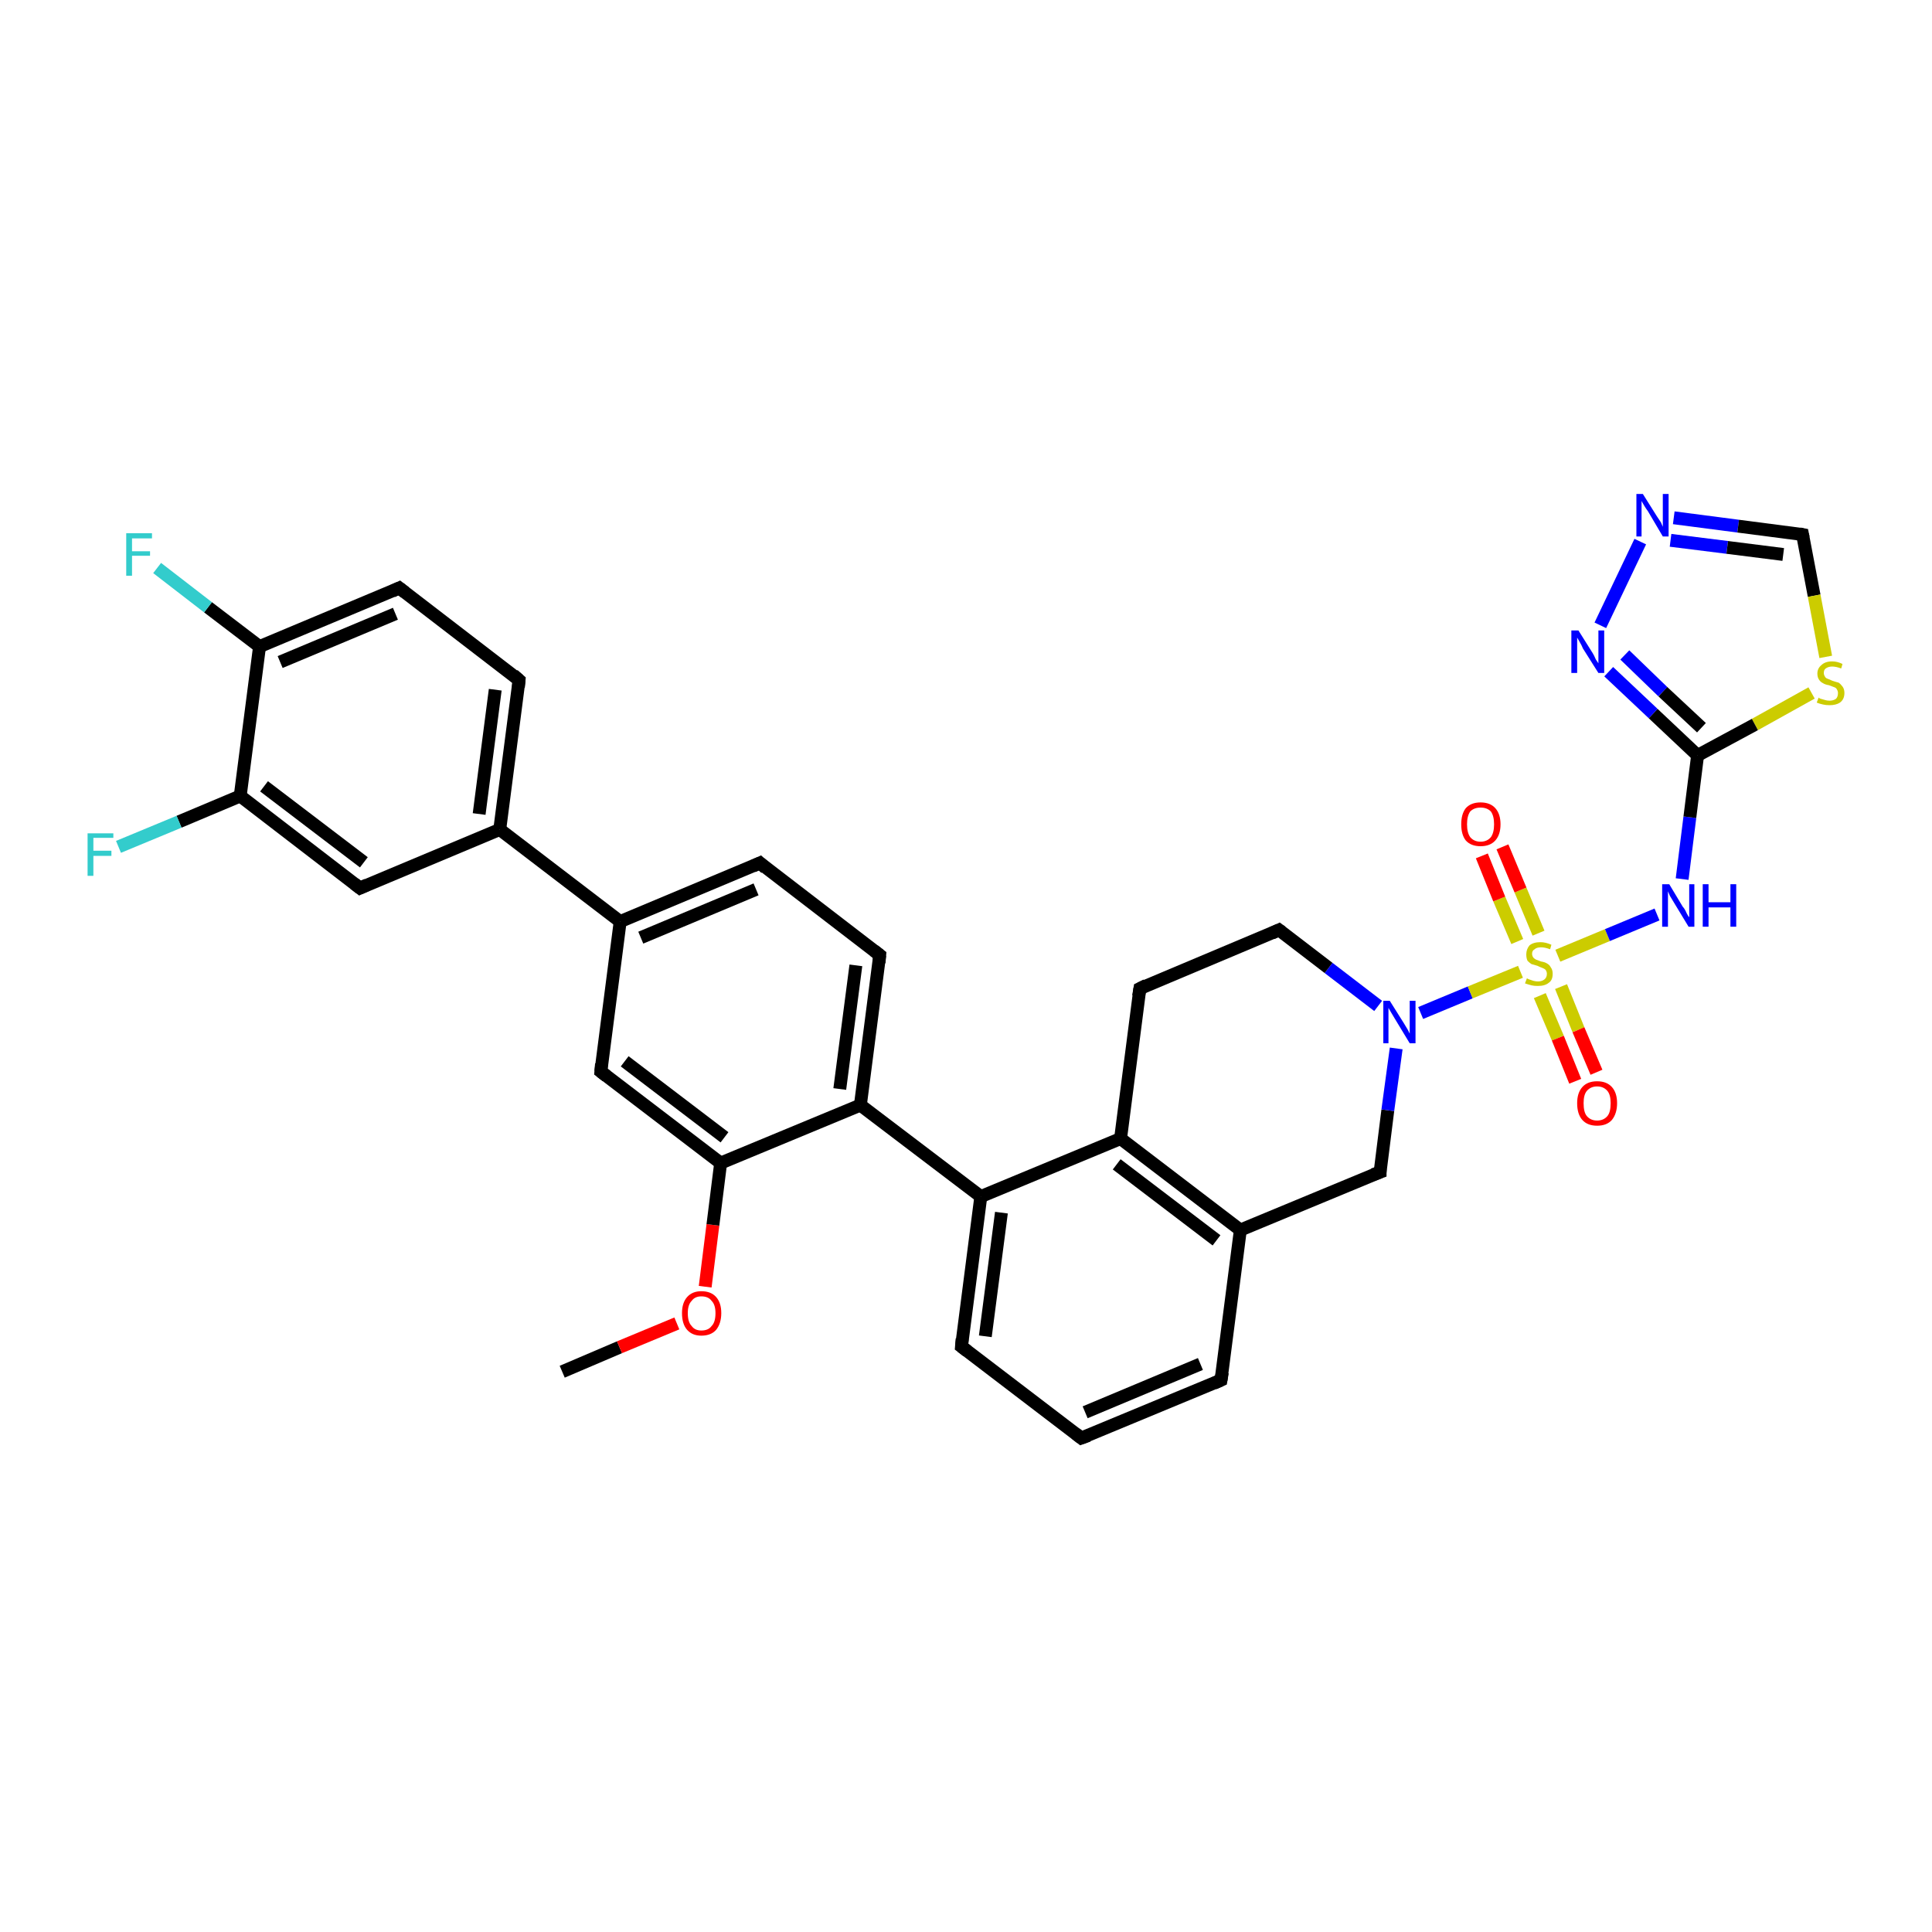 <?xml version='1.0' encoding='iso-8859-1'?>
<svg version='1.1' baseProfile='full'
              xmlns='http://www.w3.org/2000/svg'
                      xmlns:rdkit='http://www.rdkit.org/xml'
                      xmlns:xlink='http://www.w3.org/1999/xlink'
                  xml:space='preserve'
width='300px' height='300px' viewBox='0 0 300 300'>
<!-- END OF HEADER -->
<rect style='opacity:1.0;fill:#FFFFFF;stroke:none' width='300.0' height='300.0' x='0.0' y='0.0'> </rect>
<path class='bond-0 atom-0 atom-1' d='M 87.3,213.0 L 96.2,209.2' style='fill:none;fill-rule:evenodd;stroke:#000000;stroke-width:2.0px;stroke-linecap:butt;stroke-linejoin:miter;stroke-opacity:1' />
<path class='bond-0 atom-0 atom-1' d='M 96.2,209.2 L 105.1,205.5' style='fill:none;fill-rule:evenodd;stroke:#FF0000;stroke-width:2.0px;stroke-linecap:butt;stroke-linejoin:miter;stroke-opacity:1' />
<path class='bond-1 atom-1 atom-2' d='M 109.5,199.8 L 110.7,190.2' style='fill:none;fill-rule:evenodd;stroke:#FF0000;stroke-width:2.0px;stroke-linecap:butt;stroke-linejoin:miter;stroke-opacity:1' />
<path class='bond-1 atom-1 atom-2' d='M 110.7,190.2 L 111.9,180.6' style='fill:none;fill-rule:evenodd;stroke:#000000;stroke-width:2.0px;stroke-linecap:butt;stroke-linejoin:miter;stroke-opacity:1' />
<path class='bond-2 atom-2 atom-3' d='M 111.9,180.6 L 93.3,166.4' style='fill:none;fill-rule:evenodd;stroke:#000000;stroke-width:2.0px;stroke-linecap:butt;stroke-linejoin:miter;stroke-opacity:1' />
<path class='bond-2 atom-2 atom-3' d='M 112.5,176.6 L 97.0,164.8' style='fill:none;fill-rule:evenodd;stroke:#000000;stroke-width:2.0px;stroke-linecap:butt;stroke-linejoin:miter;stroke-opacity:1' />
<path class='bond-3 atom-3 atom-4' d='M 93.3,166.4 L 96.3,143.1' style='fill:none;fill-rule:evenodd;stroke:#000000;stroke-width:2.0px;stroke-linecap:butt;stroke-linejoin:miter;stroke-opacity:1' />
<path class='bond-4 atom-4 atom-5' d='M 96.3,143.1 L 118.0,134.0' style='fill:none;fill-rule:evenodd;stroke:#000000;stroke-width:2.0px;stroke-linecap:butt;stroke-linejoin:miter;stroke-opacity:1' />
<path class='bond-4 atom-4 atom-5' d='M 99.5,145.6 L 117.4,138.1' style='fill:none;fill-rule:evenodd;stroke:#000000;stroke-width:2.0px;stroke-linecap:butt;stroke-linejoin:miter;stroke-opacity:1' />
<path class='bond-5 atom-5 atom-6' d='M 118.0,134.0 L 136.6,148.3' style='fill:none;fill-rule:evenodd;stroke:#000000;stroke-width:2.0px;stroke-linecap:butt;stroke-linejoin:miter;stroke-opacity:1' />
<path class='bond-6 atom-6 atom-7' d='M 136.6,148.3 L 133.6,171.6' style='fill:none;fill-rule:evenodd;stroke:#000000;stroke-width:2.0px;stroke-linecap:butt;stroke-linejoin:miter;stroke-opacity:1' />
<path class='bond-6 atom-6 atom-7' d='M 132.9,149.9 L 130.4,169.1' style='fill:none;fill-rule:evenodd;stroke:#000000;stroke-width:2.0px;stroke-linecap:butt;stroke-linejoin:miter;stroke-opacity:1' />
<path class='bond-7 atom-7 atom-8' d='M 133.6,171.6 L 152.3,185.8' style='fill:none;fill-rule:evenodd;stroke:#000000;stroke-width:2.0px;stroke-linecap:butt;stroke-linejoin:miter;stroke-opacity:1' />
<path class='bond-8 atom-8 atom-9' d='M 152.3,185.8 L 149.3,209.1' style='fill:none;fill-rule:evenodd;stroke:#000000;stroke-width:2.0px;stroke-linecap:butt;stroke-linejoin:miter;stroke-opacity:1' />
<path class='bond-8 atom-8 atom-9' d='M 155.5,188.3 L 153.0,207.5' style='fill:none;fill-rule:evenodd;stroke:#000000;stroke-width:2.0px;stroke-linecap:butt;stroke-linejoin:miter;stroke-opacity:1' />
<path class='bond-9 atom-9 atom-10' d='M 149.3,209.1 L 167.9,223.3' style='fill:none;fill-rule:evenodd;stroke:#000000;stroke-width:2.0px;stroke-linecap:butt;stroke-linejoin:miter;stroke-opacity:1' />
<path class='bond-10 atom-10 atom-11' d='M 167.9,223.3 L 189.6,214.3' style='fill:none;fill-rule:evenodd;stroke:#000000;stroke-width:2.0px;stroke-linecap:butt;stroke-linejoin:miter;stroke-opacity:1' />
<path class='bond-10 atom-10 atom-11' d='M 168.5,219.3 L 186.4,211.8' style='fill:none;fill-rule:evenodd;stroke:#000000;stroke-width:2.0px;stroke-linecap:butt;stroke-linejoin:miter;stroke-opacity:1' />
<path class='bond-11 atom-11 atom-12' d='M 189.6,214.3 L 192.6,191.0' style='fill:none;fill-rule:evenodd;stroke:#000000;stroke-width:2.0px;stroke-linecap:butt;stroke-linejoin:miter;stroke-opacity:1' />
<path class='bond-12 atom-12 atom-13' d='M 192.6,191.0 L 214.3,182.0' style='fill:none;fill-rule:evenodd;stroke:#000000;stroke-width:2.0px;stroke-linecap:butt;stroke-linejoin:miter;stroke-opacity:1' />
<path class='bond-13 atom-13 atom-14' d='M 214.3,182.0 L 215.5,172.4' style='fill:none;fill-rule:evenodd;stroke:#000000;stroke-width:2.0px;stroke-linecap:butt;stroke-linejoin:miter;stroke-opacity:1' />
<path class='bond-13 atom-13 atom-14' d='M 215.5,172.4 L 216.8,162.8' style='fill:none;fill-rule:evenodd;stroke:#0000FF;stroke-width:2.0px;stroke-linecap:butt;stroke-linejoin:miter;stroke-opacity:1' />
<path class='bond-14 atom-14 atom-15' d='M 214.0,156.2 L 206.3,150.3' style='fill:none;fill-rule:evenodd;stroke:#0000FF;stroke-width:2.0px;stroke-linecap:butt;stroke-linejoin:miter;stroke-opacity:1' />
<path class='bond-14 atom-14 atom-15' d='M 206.3,150.3 L 198.6,144.4' style='fill:none;fill-rule:evenodd;stroke:#000000;stroke-width:2.0px;stroke-linecap:butt;stroke-linejoin:miter;stroke-opacity:1' />
<path class='bond-15 atom-15 atom-16' d='M 198.6,144.4 L 177.0,153.5' style='fill:none;fill-rule:evenodd;stroke:#000000;stroke-width:2.0px;stroke-linecap:butt;stroke-linejoin:miter;stroke-opacity:1' />
<path class='bond-16 atom-16 atom-17' d='M 177.0,153.5 L 174.0,176.8' style='fill:none;fill-rule:evenodd;stroke:#000000;stroke-width:2.0px;stroke-linecap:butt;stroke-linejoin:miter;stroke-opacity:1' />
<path class='bond-17 atom-14 atom-18' d='M 220.6,157.3 L 228.3,154.1' style='fill:none;fill-rule:evenodd;stroke:#0000FF;stroke-width:2.0px;stroke-linecap:butt;stroke-linejoin:miter;stroke-opacity:1' />
<path class='bond-17 atom-14 atom-18' d='M 228.3,154.1 L 236.1,150.9' style='fill:none;fill-rule:evenodd;stroke:#CCCC00;stroke-width:2.0px;stroke-linecap:butt;stroke-linejoin:miter;stroke-opacity:1' />
<path class='bond-18 atom-18 atom-19' d='M 238.9,144.9 L 236.1,138.2' style='fill:none;fill-rule:evenodd;stroke:#CCCC00;stroke-width:2.0px;stroke-linecap:butt;stroke-linejoin:miter;stroke-opacity:1' />
<path class='bond-18 atom-18 atom-19' d='M 236.1,138.2 L 233.3,131.5' style='fill:none;fill-rule:evenodd;stroke:#FF0000;stroke-width:2.0px;stroke-linecap:butt;stroke-linejoin:miter;stroke-opacity:1' />
<path class='bond-18 atom-18 atom-19' d='M 235.6,146.2 L 232.8,139.6' style='fill:none;fill-rule:evenodd;stroke:#CCCC00;stroke-width:2.0px;stroke-linecap:butt;stroke-linejoin:miter;stroke-opacity:1' />
<path class='bond-18 atom-18 atom-19' d='M 232.8,139.6 L 230.1,132.9' style='fill:none;fill-rule:evenodd;stroke:#FF0000;stroke-width:2.0px;stroke-linecap:butt;stroke-linejoin:miter;stroke-opacity:1' />
<path class='bond-19 atom-18 atom-20' d='M 239.1,154.6 L 241.9,161.2' style='fill:none;fill-rule:evenodd;stroke:#CCCC00;stroke-width:2.0px;stroke-linecap:butt;stroke-linejoin:miter;stroke-opacity:1' />
<path class='bond-19 atom-18 atom-20' d='M 241.9,161.2 L 244.6,167.9' style='fill:none;fill-rule:evenodd;stroke:#FF0000;stroke-width:2.0px;stroke-linecap:butt;stroke-linejoin:miter;stroke-opacity:1' />
<path class='bond-19 atom-18 atom-20' d='M 242.4,153.2 L 245.1,159.9' style='fill:none;fill-rule:evenodd;stroke:#CCCC00;stroke-width:2.0px;stroke-linecap:butt;stroke-linejoin:miter;stroke-opacity:1' />
<path class='bond-19 atom-18 atom-20' d='M 245.1,159.9 L 247.9,166.5' style='fill:none;fill-rule:evenodd;stroke:#FF0000;stroke-width:2.0px;stroke-linecap:butt;stroke-linejoin:miter;stroke-opacity:1' />
<path class='bond-20 atom-18 atom-21' d='M 241.9,148.4 L 249.6,145.2' style='fill:none;fill-rule:evenodd;stroke:#CCCC00;stroke-width:2.0px;stroke-linecap:butt;stroke-linejoin:miter;stroke-opacity:1' />
<path class='bond-20 atom-18 atom-21' d='M 249.6,145.2 L 257.3,142.0' style='fill:none;fill-rule:evenodd;stroke:#0000FF;stroke-width:2.0px;stroke-linecap:butt;stroke-linejoin:miter;stroke-opacity:1' />
<path class='bond-21 atom-21 atom-22' d='M 261.2,136.5 L 262.4,126.9' style='fill:none;fill-rule:evenodd;stroke:#0000FF;stroke-width:2.0px;stroke-linecap:butt;stroke-linejoin:miter;stroke-opacity:1' />
<path class='bond-21 atom-21 atom-22' d='M 262.4,126.9 L 263.6,117.3' style='fill:none;fill-rule:evenodd;stroke:#000000;stroke-width:2.0px;stroke-linecap:butt;stroke-linejoin:miter;stroke-opacity:1' />
<path class='bond-22 atom-22 atom-23' d='M 263.6,117.3 L 256.7,110.8' style='fill:none;fill-rule:evenodd;stroke:#000000;stroke-width:2.0px;stroke-linecap:butt;stroke-linejoin:miter;stroke-opacity:1' />
<path class='bond-22 atom-22 atom-23' d='M 256.7,110.8 L 249.8,104.3' style='fill:none;fill-rule:evenodd;stroke:#0000FF;stroke-width:2.0px;stroke-linecap:butt;stroke-linejoin:miter;stroke-opacity:1' />
<path class='bond-22 atom-22 atom-23' d='M 264.2,113.0 L 258.2,107.4' style='fill:none;fill-rule:evenodd;stroke:#000000;stroke-width:2.0px;stroke-linecap:butt;stroke-linejoin:miter;stroke-opacity:1' />
<path class='bond-22 atom-22 atom-23' d='M 258.2,107.4 L 252.3,101.7' style='fill:none;fill-rule:evenodd;stroke:#0000FF;stroke-width:2.0px;stroke-linecap:butt;stroke-linejoin:miter;stroke-opacity:1' />
<path class='bond-23 atom-23 atom-24' d='M 248.5,97.1 L 254.7,84.1' style='fill:none;fill-rule:evenodd;stroke:#0000FF;stroke-width:2.0px;stroke-linecap:butt;stroke-linejoin:miter;stroke-opacity:1' />
<path class='bond-24 atom-24 atom-25' d='M 259.9,80.4 L 269.9,81.7' style='fill:none;fill-rule:evenodd;stroke:#0000FF;stroke-width:2.0px;stroke-linecap:butt;stroke-linejoin:miter;stroke-opacity:1' />
<path class='bond-24 atom-24 atom-25' d='M 269.9,81.7 L 279.9,83.0' style='fill:none;fill-rule:evenodd;stroke:#000000;stroke-width:2.0px;stroke-linecap:butt;stroke-linejoin:miter;stroke-opacity:1' />
<path class='bond-24 atom-24 atom-25' d='M 259.4,83.9 L 268.2,85.0' style='fill:none;fill-rule:evenodd;stroke:#0000FF;stroke-width:2.0px;stroke-linecap:butt;stroke-linejoin:miter;stroke-opacity:1' />
<path class='bond-24 atom-24 atom-25' d='M 268.2,85.0 L 276.9,86.1' style='fill:none;fill-rule:evenodd;stroke:#000000;stroke-width:2.0px;stroke-linecap:butt;stroke-linejoin:miter;stroke-opacity:1' />
<path class='bond-25 atom-25 atom-26' d='M 279.9,83.0 L 281.7,92.5' style='fill:none;fill-rule:evenodd;stroke:#000000;stroke-width:2.0px;stroke-linecap:butt;stroke-linejoin:miter;stroke-opacity:1' />
<path class='bond-25 atom-25 atom-26' d='M 281.7,92.5 L 283.5,102.0' style='fill:none;fill-rule:evenodd;stroke:#CCCC00;stroke-width:2.0px;stroke-linecap:butt;stroke-linejoin:miter;stroke-opacity:1' />
<path class='bond-26 atom-4 atom-27' d='M 96.3,143.1 L 77.6,128.8' style='fill:none;fill-rule:evenodd;stroke:#000000;stroke-width:2.0px;stroke-linecap:butt;stroke-linejoin:miter;stroke-opacity:1' />
<path class='bond-27 atom-27 atom-28' d='M 77.6,128.8 L 80.6,105.6' style='fill:none;fill-rule:evenodd;stroke:#000000;stroke-width:2.0px;stroke-linecap:butt;stroke-linejoin:miter;stroke-opacity:1' />
<path class='bond-27 atom-27 atom-28' d='M 74.4,126.4 L 76.9,107.1' style='fill:none;fill-rule:evenodd;stroke:#000000;stroke-width:2.0px;stroke-linecap:butt;stroke-linejoin:miter;stroke-opacity:1' />
<path class='bond-28 atom-28 atom-29' d='M 80.6,105.6 L 62.0,91.3' style='fill:none;fill-rule:evenodd;stroke:#000000;stroke-width:2.0px;stroke-linecap:butt;stroke-linejoin:miter;stroke-opacity:1' />
<path class='bond-29 atom-29 atom-30' d='M 62.0,91.3 L 40.3,100.4' style='fill:none;fill-rule:evenodd;stroke:#000000;stroke-width:2.0px;stroke-linecap:butt;stroke-linejoin:miter;stroke-opacity:1' />
<path class='bond-29 atom-29 atom-30' d='M 61.4,95.3 L 43.5,102.8' style='fill:none;fill-rule:evenodd;stroke:#000000;stroke-width:2.0px;stroke-linecap:butt;stroke-linejoin:miter;stroke-opacity:1' />
<path class='bond-30 atom-30 atom-31' d='M 40.3,100.4 L 32.3,94.3' style='fill:none;fill-rule:evenodd;stroke:#000000;stroke-width:2.0px;stroke-linecap:butt;stroke-linejoin:miter;stroke-opacity:1' />
<path class='bond-30 atom-30 atom-31' d='M 32.3,94.3 L 24.4,88.2' style='fill:none;fill-rule:evenodd;stroke:#33CCCC;stroke-width:2.0px;stroke-linecap:butt;stroke-linejoin:miter;stroke-opacity:1' />
<path class='bond-31 atom-30 atom-32' d='M 40.3,100.4 L 37.3,123.6' style='fill:none;fill-rule:evenodd;stroke:#000000;stroke-width:2.0px;stroke-linecap:butt;stroke-linejoin:miter;stroke-opacity:1' />
<path class='bond-32 atom-32 atom-33' d='M 37.3,123.6 L 27.8,127.6' style='fill:none;fill-rule:evenodd;stroke:#000000;stroke-width:2.0px;stroke-linecap:butt;stroke-linejoin:miter;stroke-opacity:1' />
<path class='bond-32 atom-32 atom-33' d='M 27.8,127.6 L 18.4,131.5' style='fill:none;fill-rule:evenodd;stroke:#33CCCC;stroke-width:2.0px;stroke-linecap:butt;stroke-linejoin:miter;stroke-opacity:1' />
<path class='bond-33 atom-32 atom-34' d='M 37.3,123.6 L 55.9,137.9' style='fill:none;fill-rule:evenodd;stroke:#000000;stroke-width:2.0px;stroke-linecap:butt;stroke-linejoin:miter;stroke-opacity:1' />
<path class='bond-33 atom-32 atom-34' d='M 41.0,122.1 L 56.5,133.9' style='fill:none;fill-rule:evenodd;stroke:#000000;stroke-width:2.0px;stroke-linecap:butt;stroke-linejoin:miter;stroke-opacity:1' />
<path class='bond-34 atom-7 atom-2' d='M 133.6,171.6 L 111.9,180.6' style='fill:none;fill-rule:evenodd;stroke:#000000;stroke-width:2.0px;stroke-linecap:butt;stroke-linejoin:miter;stroke-opacity:1' />
<path class='bond-35 atom-17 atom-8' d='M 174.0,176.8 L 152.3,185.8' style='fill:none;fill-rule:evenodd;stroke:#000000;stroke-width:2.0px;stroke-linecap:butt;stroke-linejoin:miter;stroke-opacity:1' />
<path class='bond-36 atom-26 atom-22' d='M 281.3,107.6 L 272.5,112.5' style='fill:none;fill-rule:evenodd;stroke:#CCCC00;stroke-width:2.0px;stroke-linecap:butt;stroke-linejoin:miter;stroke-opacity:1' />
<path class='bond-36 atom-26 atom-22' d='M 272.5,112.5 L 263.6,117.3' style='fill:none;fill-rule:evenodd;stroke:#000000;stroke-width:2.0px;stroke-linecap:butt;stroke-linejoin:miter;stroke-opacity:1' />
<path class='bond-37 atom-34 atom-27' d='M 55.9,137.9 L 77.6,128.8' style='fill:none;fill-rule:evenodd;stroke:#000000;stroke-width:2.0px;stroke-linecap:butt;stroke-linejoin:miter;stroke-opacity:1' />
<path class='bond-38 atom-17 atom-12' d='M 174.0,176.8 L 192.6,191.0' style='fill:none;fill-rule:evenodd;stroke:#000000;stroke-width:2.0px;stroke-linecap:butt;stroke-linejoin:miter;stroke-opacity:1' />
<path class='bond-38 atom-17 atom-12' d='M 173.4,180.8 L 188.9,192.6' style='fill:none;fill-rule:evenodd;stroke:#000000;stroke-width:2.0px;stroke-linecap:butt;stroke-linejoin:miter;stroke-opacity:1' />
<path d='M 94.2,167.1 L 93.3,166.4 L 93.4,165.2' style='fill:none;stroke:#000000;stroke-width:2.0px;stroke-linecap:butt;stroke-linejoin:miter;stroke-opacity:1;' />
<path d='M 116.9,134.5 L 118.0,134.0 L 118.9,134.8' style='fill:none;stroke:#000000;stroke-width:2.0px;stroke-linecap:butt;stroke-linejoin:miter;stroke-opacity:1;' />
<path d='M 135.7,147.6 L 136.6,148.3 L 136.5,149.5' style='fill:none;stroke:#000000;stroke-width:2.0px;stroke-linecap:butt;stroke-linejoin:miter;stroke-opacity:1;' />
<path d='M 149.4,207.9 L 149.3,209.1 L 150.2,209.8' style='fill:none;stroke:#000000;stroke-width:2.0px;stroke-linecap:butt;stroke-linejoin:miter;stroke-opacity:1;' />
<path d='M 167.0,222.6 L 167.9,223.3 L 169.0,222.9' style='fill:none;stroke:#000000;stroke-width:2.0px;stroke-linecap:butt;stroke-linejoin:miter;stroke-opacity:1;' />
<path d='M 188.5,214.8 L 189.6,214.3 L 189.8,213.1' style='fill:none;stroke:#000000;stroke-width:2.0px;stroke-linecap:butt;stroke-linejoin:miter;stroke-opacity:1;' />
<path d='M 213.2,182.4 L 214.3,182.0 L 214.3,181.5' style='fill:none;stroke:#000000;stroke-width:2.0px;stroke-linecap:butt;stroke-linejoin:miter;stroke-opacity:1;' />
<path d='M 199.0,144.7 L 198.6,144.4 L 197.5,144.9' style='fill:none;stroke:#000000;stroke-width:2.0px;stroke-linecap:butt;stroke-linejoin:miter;stroke-opacity:1;' />
<path d='M 178.0,153.0 L 177.0,153.5 L 176.8,154.7' style='fill:none;stroke:#000000;stroke-width:2.0px;stroke-linecap:butt;stroke-linejoin:miter;stroke-opacity:1;' />
<path d='M 279.4,82.9 L 279.9,83.0 L 280.0,83.5' style='fill:none;stroke:#000000;stroke-width:2.0px;stroke-linecap:butt;stroke-linejoin:miter;stroke-opacity:1;' />
<path d='M 80.5,106.7 L 80.6,105.6 L 79.7,104.8' style='fill:none;stroke:#000000;stroke-width:2.0px;stroke-linecap:butt;stroke-linejoin:miter;stroke-opacity:1;' />
<path d='M 62.9,92.0 L 62.0,91.3 L 60.9,91.8' style='fill:none;stroke:#000000;stroke-width:2.0px;stroke-linecap:butt;stroke-linejoin:miter;stroke-opacity:1;' />
<path d='M 55.0,137.2 L 55.9,137.9 L 57.0,137.4' style='fill:none;stroke:#000000;stroke-width:2.0px;stroke-linecap:butt;stroke-linejoin:miter;stroke-opacity:1;' />
<path class='atom-1' d='M 105.9 203.9
Q 105.9 202.3, 106.7 201.4
Q 107.5 200.5, 108.9 200.5
Q 110.4 200.5, 111.2 201.4
Q 112.0 202.3, 112.0 203.9
Q 112.0 205.5, 111.2 206.5
Q 110.4 207.4, 108.9 207.4
Q 107.5 207.4, 106.7 206.5
Q 105.9 205.6, 105.9 203.9
M 108.9 206.6
Q 110.0 206.6, 110.5 205.9
Q 111.1 205.3, 111.1 203.9
Q 111.1 202.6, 110.5 202.0
Q 110.0 201.3, 108.9 201.3
Q 107.9 201.3, 107.4 202.0
Q 106.8 202.6, 106.8 203.9
Q 106.8 205.3, 107.4 205.9
Q 107.9 206.6, 108.9 206.6
' fill='#FF0000'/>
<path class='atom-14' d='M 215.8 155.4
L 218.0 158.9
Q 218.2 159.2, 218.6 159.9
Q 218.9 160.5, 218.9 160.5
L 218.9 155.4
L 219.8 155.4
L 219.8 162.0
L 218.9 162.0
L 216.6 158.2
Q 216.3 157.7, 216.0 157.2
Q 215.7 156.7, 215.6 156.5
L 215.6 162.0
L 214.8 162.0
L 214.8 155.4
L 215.8 155.4
' fill='#0000FF'/>
<path class='atom-18' d='M 237.1 151.9
Q 237.2 152.0, 237.5 152.1
Q 237.8 152.2, 238.1 152.3
Q 238.5 152.4, 238.8 152.4
Q 239.4 152.4, 239.8 152.1
Q 240.2 151.8, 240.2 151.2
Q 240.2 150.9, 240.0 150.6
Q 239.8 150.4, 239.5 150.3
Q 239.2 150.2, 238.8 150.0
Q 238.2 149.8, 237.8 149.7
Q 237.5 149.5, 237.2 149.2
Q 237.0 148.8, 237.0 148.2
Q 237.0 147.4, 237.5 146.8
Q 238.1 146.3, 239.2 146.3
Q 240.0 146.3, 240.9 146.7
L 240.7 147.4
Q 239.9 147.1, 239.3 147.1
Q 238.6 147.1, 238.3 147.4
Q 237.9 147.6, 237.9 148.1
Q 237.9 148.4, 238.1 148.7
Q 238.3 148.9, 238.5 149.0
Q 238.8 149.1, 239.3 149.3
Q 239.9 149.4, 240.2 149.6
Q 240.6 149.8, 240.8 150.2
Q 241.1 150.6, 241.1 151.2
Q 241.1 152.2, 240.5 152.6
Q 239.9 153.1, 238.8 153.1
Q 238.2 153.1, 237.8 153.0
Q 237.4 152.9, 236.8 152.7
L 237.1 151.9
' fill='#CCCC00'/>
<path class='atom-19' d='M 226.9 128.0
Q 226.9 126.4, 227.6 125.5
Q 228.4 124.6, 229.9 124.6
Q 231.4 124.6, 232.2 125.5
Q 233.0 126.4, 233.0 128.0
Q 233.0 129.6, 232.2 130.5
Q 231.4 131.4, 229.9 131.4
Q 228.4 131.4, 227.6 130.5
Q 226.9 129.6, 226.9 128.0
M 229.9 130.7
Q 230.9 130.7, 231.5 130.0
Q 232.0 129.3, 232.0 128.0
Q 232.0 126.7, 231.5 126.0
Q 230.9 125.4, 229.9 125.4
Q 228.9 125.4, 228.3 126.0
Q 227.8 126.7, 227.8 128.0
Q 227.8 129.3, 228.3 130.0
Q 228.9 130.7, 229.9 130.7
' fill='#FF0000'/>
<path class='atom-20' d='M 244.9 171.3
Q 244.9 169.7, 245.7 168.8
Q 246.5 167.9, 248.0 167.9
Q 249.5 167.9, 250.3 168.8
Q 251.1 169.7, 251.1 171.3
Q 251.1 172.9, 250.3 173.9
Q 249.5 174.8, 248.0 174.8
Q 246.5 174.8, 245.7 173.9
Q 244.9 173.0, 244.9 171.3
M 248.0 174.0
Q 249.0 174.0, 249.6 173.3
Q 250.1 172.7, 250.1 171.3
Q 250.1 170.0, 249.6 169.4
Q 249.0 168.7, 248.0 168.7
Q 247.0 168.7, 246.4 169.4
Q 245.9 170.0, 245.9 171.3
Q 245.9 172.7, 246.4 173.3
Q 247.0 174.0, 248.0 174.0
' fill='#FF0000'/>
<path class='atom-21' d='M 259.2 137.3
L 261.3 140.8
Q 261.6 141.1, 261.9 141.8
Q 262.2 142.4, 262.3 142.4
L 262.3 137.3
L 263.1 137.3
L 263.1 143.9
L 262.2 143.9
L 259.9 140.1
Q 259.6 139.6, 259.3 139.1
Q 259.1 138.6, 259.0 138.4
L 259.0 143.9
L 258.1 143.9
L 258.1 137.3
L 259.2 137.3
' fill='#0000FF'/>
<path class='atom-21' d='M 264.4 137.3
L 265.3 137.3
L 265.3 140.1
L 268.7 140.1
L 268.7 137.3
L 269.6 137.3
L 269.6 143.9
L 268.7 143.9
L 268.7 140.9
L 265.3 140.9
L 265.3 143.9
L 264.4 143.9
L 264.4 137.3
' fill='#0000FF'/>
<path class='atom-23' d='M 245.1 97.9
L 247.3 101.4
Q 247.5 101.7, 247.8 102.4
Q 248.2 103.0, 248.2 103.0
L 248.2 97.9
L 249.1 97.9
L 249.1 104.5
L 248.2 104.5
L 245.8 100.7
Q 245.6 100.2, 245.3 99.7
Q 245.0 99.2, 244.9 99.0
L 244.9 104.5
L 244.0 104.5
L 244.0 97.9
L 245.1 97.9
' fill='#0000FF'/>
<path class='atom-24' d='M 255.1 76.7
L 257.3 80.2
Q 257.5 80.5, 257.9 81.1
Q 258.2 81.8, 258.2 81.8
L 258.2 76.7
L 259.1 76.7
L 259.1 83.3
L 258.2 83.3
L 255.9 79.4
Q 255.6 79.0, 255.3 78.5
Q 255.0 78.0, 254.9 77.8
L 254.9 83.3
L 254.1 83.3
L 254.1 76.7
L 255.1 76.7
' fill='#0000FF'/>
<path class='atom-26' d='M 282.4 108.3
Q 282.4 108.4, 282.7 108.5
Q 283.0 108.6, 283.4 108.7
Q 283.7 108.8, 284.1 108.8
Q 284.7 108.8, 285.1 108.5
Q 285.4 108.2, 285.4 107.6
Q 285.4 107.3, 285.2 107.0
Q 285.1 106.8, 284.8 106.7
Q 284.5 106.6, 284.0 106.4
Q 283.4 106.3, 283.1 106.1
Q 282.7 105.9, 282.5 105.6
Q 282.2 105.2, 282.2 104.6
Q 282.2 103.8, 282.8 103.3
Q 283.4 102.7, 284.5 102.7
Q 285.3 102.7, 286.1 103.1
L 285.9 103.8
Q 285.1 103.5, 284.5 103.5
Q 283.9 103.5, 283.5 103.8
Q 283.2 104.0, 283.2 104.5
Q 283.2 104.8, 283.4 105.1
Q 283.5 105.3, 283.8 105.4
Q 284.1 105.5, 284.5 105.7
Q 285.1 105.9, 285.5 106.0
Q 285.8 106.2, 286.1 106.6
Q 286.4 107.0, 286.4 107.6
Q 286.4 108.6, 285.7 109.1
Q 285.1 109.5, 284.1 109.5
Q 283.5 109.5, 283.1 109.4
Q 282.6 109.3, 282.1 109.1
L 282.4 108.3
' fill='#CCCC00'/>
<path class='atom-31' d='M 19.6 82.8
L 23.6 82.8
L 23.6 83.6
L 20.5 83.6
L 20.5 85.6
L 23.3 85.6
L 23.3 86.3
L 20.5 86.3
L 20.5 89.4
L 19.6 89.4
L 19.6 82.8
' fill='#33CCCC'/>
<path class='atom-33' d='M 13.6 129.4
L 17.6 129.4
L 17.6 130.1
L 14.5 130.1
L 14.5 132.1
L 17.3 132.1
L 17.3 132.9
L 14.5 132.9
L 14.5 136.0
L 13.6 136.0
L 13.6 129.4
' fill='#33CCCC'/>
</svg>

